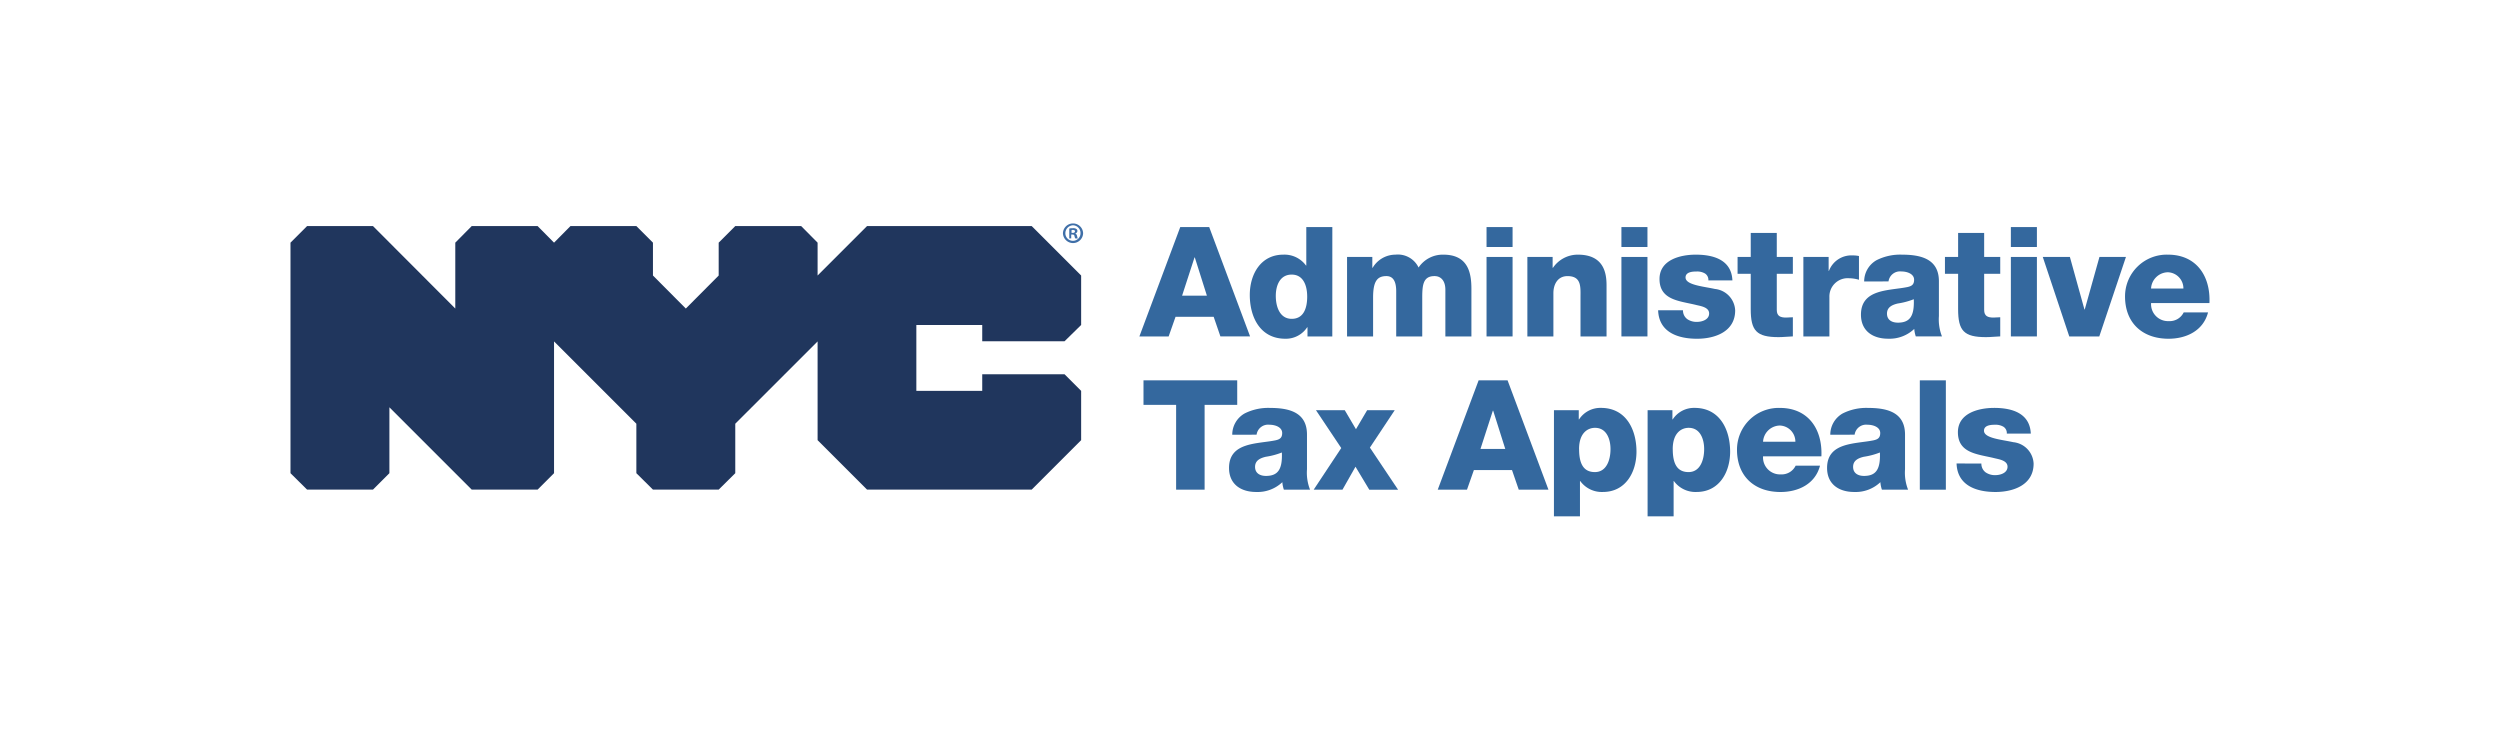 <svg id="Layer_1" data-name="Layer 1" xmlns="http://www.w3.org/2000/svg" viewBox="0 0 338 100"><title>Artboard 1</title><polygon points="143.928 46.137 146.171 43.937 146.171 37.251 139.485 30.564 117.225 30.564 110.539 37.251 110.539 32.808 108.317 30.564 99.409 30.564 97.166 32.808 97.166 37.251 92.723 41.716 88.28 37.251 88.28 32.808 86.036 30.564 77.128 30.564 74.906 32.808 72.685 30.564 63.777 30.564 61.555 32.808 61.555 41.716 50.426 30.564 41.518 30.564 39.274 32.808 39.274 63.975 41.518 66.196 50.426 66.196 52.647 63.975 52.647 55.067 63.777 66.196 72.685 66.196 74.906 63.975 74.906 46.159 86.036 57.288 86.036 63.975 88.28 66.196 97.166 66.196 99.409 63.975 99.409 57.288 110.539 46.159 110.539 59.51 117.225 66.196 139.485 66.196 146.171 59.51 146.171 52.845 143.928 50.602 132.798 50.602 132.798 52.845 123.89 52.845 123.89 43.937 132.798 43.937 132.798 46.137 143.928 46.137" fill="#20365d"/><path d="M144.873,31.488h.154c.176,0,.308-.066.308-.2s-.088-.2-.286-.2a.378.378,0,0,0-.176.022v.374Zm0,.748h-.308V30.894a2.868,2.868,0,0,1,.506-.044.739.739,0,0,1,.462.11.327.327,0,0,1,.132.286.348.348,0,0,1-.286.308v.022c.132.044.2.154.242.33a1.875,1.875,0,0,0,.088.33h-.33a.9.9,0,0,1-.11-.33c-.022-.132-.11-.2-.286-.2h-.154v.528Zm-.836-.7a1.023,1.023,0,1,0,2.046,0,1.043,1.043,0,0,0-1.034-1.078,1.083,1.083,0,0,0-1.012,1.078Zm2.4,0a1.364,1.364,0,0,1-2.727,0,1.364,1.364,0,0,1,2.727,0Z" fill="#3f6fa8"/><g style="isolation:isolate"><path d="M159.57,30.7h3.914l5.528,14.784H165l-.911-2.65h-5.156L158,45.486h-3.955Zm.249,9.276h3.354L161.537,34.8H161.5Z" fill="#34689e"/><path d="M180.127,45.486h-3.354V44.244h-.041a3.435,3.435,0,0,1-2.961,1.553c-3.375,0-4.8-2.9-4.8-5.922,0-2.8,1.491-5.446,4.535-5.446a3.6,3.6,0,0,1,3.064,1.47h.041V30.7h3.521ZM172.487,40c0,1.47.538,3.106,2.153,3.106,1.719,0,2.092-1.636,2.092-3,0-1.553-.56-2.981-2.092-2.981C173.025,37.121,172.487,38.633,172.487,40Z" fill="#34689e"/><path d="M182.122,34.74h3.416v1.47h.041a3.586,3.586,0,0,1,3.086-1.781,3.1,3.1,0,0,1,3.126,1.739,3.94,3.94,0,0,1,3.354-1.739c3.417,0,3.79,2.588,3.79,4.638v6.419h-3.521V39.171c0-1.16-.559-1.843-1.47-1.843-1.512,0-1.657,1.16-1.657,2.9v5.259h-3.52V39.378c0-1.263-.373-2.05-1.325-2.05-1.264,0-1.8.725-1.8,2.919v5.239h-3.52Z" fill="#34689e"/><path d="M204.5,33.394h-3.52V30.7h3.52Zm-3.52,1.346h3.52V45.486h-3.52Z" fill="#34689e"/><path d="M206.5,34.74h3.416v1.47h.042a4.058,4.058,0,0,1,3.375-1.781c3.582,0,3.872,2.609,3.872,4.162v6.9h-3.521v-5.2c0-1.47.166-2.961-1.76-2.961-1.325,0-1.905,1.118-1.905,2.3v5.86H206.5Z" fill="#34689e"/><path d="M222.736,33.394h-3.52V30.7h3.52Zm-3.52,1.346h3.52V45.486h-3.52Z" fill="#34689e"/><path d="M227.539,41.946a1.445,1.445,0,0,0,.58,1.2,2.2,2.2,0,0,0,1.3.373c.684,0,1.656-.29,1.656-1.139,0-.828-1.1-.994-1.719-1.139-2.215-.559-4.99-.621-4.99-3.52,0-2.588,2.8-3.292,4.907-3.292,2.361,0,4.825.683,4.949,3.479h-3.251a1.014,1.014,0,0,0-.455-.932,2.082,2.082,0,0,0-1.118-.269c-.58,0-1.512.062-1.512.808,0,1.014,2.36,1.2,3.976,1.553a3.047,3.047,0,0,1,2.733,2.9c0,2.878-2.733,3.831-5.156,3.831-2.547,0-5.156-.849-5.26-3.851Z" fill="#34689e"/><path d="M242.395,37.017h-2.174V41.9c0,.849.5,1.035,1.263,1.035.29,0,.6-.042.911-.042v2.588c-.642.021-1.283.1-1.926.1-3,0-3.769-.87-3.769-3.789V37.017h-1.78V34.74h1.78V31.489h3.521V34.74h2.174Z" fill="#34689e"/><path d="M243.816,34.74h3.416v1.884h.042a3.241,3.241,0,0,1,3.229-2.091,3.733,3.733,0,0,1,.829.083v3.209a4.928,4.928,0,0,0-1.347-.207,2.472,2.472,0,0,0-2.65,2.547v5.321h-3.52Z" fill="#34689e"/><path d="M252.036,38.053a3.3,3.3,0,0,1,1.678-2.878,7.084,7.084,0,0,1,3.416-.746c2.547,0,5.011.559,5.011,3.6v4.7a6.253,6.253,0,0,0,.414,2.754h-3.54a4.154,4.154,0,0,1-.207-1.015,4.851,4.851,0,0,1-3.541,1.325c-2.05,0-3.665-1.035-3.665-3.251,0-3.5,3.81-3.23,6.253-3.727.6-.124.932-.331.932-.994,0-.808-.973-1.118-1.7-1.118a1.575,1.575,0,0,0-1.761,1.346Zm4.556,5.57c1.677,0,2.236-.952,2.153-3.168a9.941,9.941,0,0,1-2.174.58c-.787.186-1.45.518-1.45,1.366C255.121,43.271,255.8,43.622,256.592,43.622Z" fill="#34689e"/><path d="M270.432,37.017h-2.174V41.9c0,.849.5,1.035,1.263,1.035.29,0,.6-.042.911-.042v2.588c-.642.021-1.283.1-1.926.1-3,0-3.769-.87-3.769-3.789V37.017h-1.78V34.74h1.78V31.489h3.521V34.74h2.174Z" fill="#34689e"/><path d="M275.389,33.394h-3.52V30.7h3.52Zm-3.52,1.346h3.52V45.486h-3.52Z" fill="#34689e"/><path d="M283.824,45.486h-4.058L276.184,34.74h3.665l1.968,7.1h.041l1.988-7.1h3.582Z" fill="#34689e"/><path d="M290.827,40.972a2.294,2.294,0,0,0,2.4,2.443,2.1,2.1,0,0,0,2.008-1.18h3.293c-.643,2.485-2.94,3.562-5.343,3.562-3.5,0-5.88-2.112-5.88-5.715a5.64,5.64,0,0,1,5.8-5.653c3.852,0,5.777,2.9,5.611,6.543Zm4.369-1.967A2.177,2.177,0,0,0,293.1,36.81a2.32,2.32,0,0,0-2.277,2.195Z" fill="#34689e"/></g><g style="isolation:isolate"><path d="M167.273,54.736h-4.41V66.207h-3.852V54.736H154.6V51.423h12.672Z" fill="#34689e"/><path d="M166.6,58.774a3.3,3.3,0,0,1,1.678-2.878,7.09,7.09,0,0,1,3.416-.745c2.547,0,5.011.559,5.011,3.6v4.7a6.252,6.252,0,0,0,.414,2.754h-3.54a4.145,4.145,0,0,1-.207-1.015,4.853,4.853,0,0,1-3.541,1.325c-2.05,0-3.665-1.035-3.665-3.251,0-3.5,3.81-3.23,6.253-3.727.6-.125.932-.332.932-.994,0-.808-.973-1.118-1.7-1.118a1.575,1.575,0,0,0-1.761,1.346Zm4.556,5.57c1.677,0,2.236-.953,2.153-3.168a9.945,9.945,0,0,1-2.174.579c-.787.187-1.45.518-1.45,1.367C169.685,63.992,170.368,64.344,171.155,64.344Z" fill="#34689e"/><path d="M181.337,60.576l-3.416-5.114h3.893l1.512,2.567,1.511-2.567h3.728l-3.354,5.052,3.81,5.694h-3.893L183.263,63.1l-1.76,3.105h-3.893Z" fill="#34689e"/><path d="M199.91,51.423h3.914l5.528,14.784h-4.017l-.911-2.65h-5.156l-.932,2.65h-3.955Zm.249,9.276h3.354l-1.636-5.177h-.042Z" fill="#34689e"/><path d="M210.095,55.461h3.354V56.7h.042a3.435,3.435,0,0,1,2.961-1.553c3.375,0,4.8,2.9,4.8,5.922,0,2.795-1.491,5.445-4.534,5.445a3.6,3.6,0,0,1-3.064-1.47h-.042V69.81h-3.52Zm3.4,5.259c0,1.885.538,3.106,2.133,3.106,1.573,0,2.112-1.636,2.112-3.106,0-1.366-.539-2.878-2.092-2.878C214.692,57.842,213.49,58.5,213.49,60.72Z" fill="#34689e"/><path d="M222.757,55.461h3.354V56.7h.042a3.435,3.435,0,0,1,2.961-1.553c3.375,0,4.8,2.9,4.8,5.922,0,2.795-1.491,5.445-4.534,5.445a3.6,3.6,0,0,1-3.064-1.47h-.042V69.81h-3.52Zm3.4,5.259c0,1.885.538,3.106,2.133,3.106,1.573,0,2.112-1.636,2.112-3.106,0-1.366-.539-2.878-2.092-2.878C227.354,57.842,226.153,58.5,226.153,60.72Z" fill="#34689e"/><path d="M238.365,61.694a2.294,2.294,0,0,0,2.4,2.443,2.1,2.1,0,0,0,2.008-1.181h3.293c-.643,2.484-2.94,3.562-5.343,3.562-3.5,0-5.881-2.112-5.881-5.715a5.64,5.64,0,0,1,5.8-5.652c3.852,0,5.777,2.9,5.611,6.543Zm4.369-1.968a2.177,2.177,0,0,0-2.092-2.194,2.32,2.32,0,0,0-2.277,2.194Z" fill="#34689e"/><path d="M247.455,58.774a3.3,3.3,0,0,1,1.678-2.878,7.09,7.09,0,0,1,3.416-.745c2.547,0,5.011.559,5.011,3.6v4.7a6.252,6.252,0,0,0,.414,2.754h-3.54a4.145,4.145,0,0,1-.207-1.015,4.853,4.853,0,0,1-3.541,1.325c-2.05,0-3.665-1.035-3.665-3.251,0-3.5,3.81-3.23,6.253-3.727.6-.125.932-.332.932-.994,0-.808-.973-1.118-1.7-1.118a1.575,1.575,0,0,0-1.761,1.346Zm4.556,5.57c1.677,0,2.236-.953,2.153-3.168a9.945,9.945,0,0,1-2.174.579c-.787.187-1.45.518-1.45,1.367C250.54,63.992,251.224,64.344,252.011,64.344Z" fill="#34689e"/><path d="M259.559,51.423h3.52V66.207h-3.52Z" fill="#34689e"/><path d="M267.882,62.666a1.445,1.445,0,0,0,.58,1.2,2.208,2.208,0,0,0,1.3.373c.684,0,1.656-.29,1.656-1.139,0-.829-1.1-.994-1.719-1.14-2.215-.559-4.99-.621-4.99-3.52,0-2.589,2.8-3.292,4.907-3.292,2.361,0,4.825.683,4.949,3.479H271.32a1.012,1.012,0,0,0-.455-.932,2.082,2.082,0,0,0-1.118-.27c-.58,0-1.512.062-1.512.808,0,1.015,2.36,1.2,3.976,1.553a3.047,3.047,0,0,1,2.733,2.9c0,2.879-2.733,3.831-5.156,3.831-2.547,0-5.155-.849-5.26-3.852Z" fill="#34689e"/></g></svg>